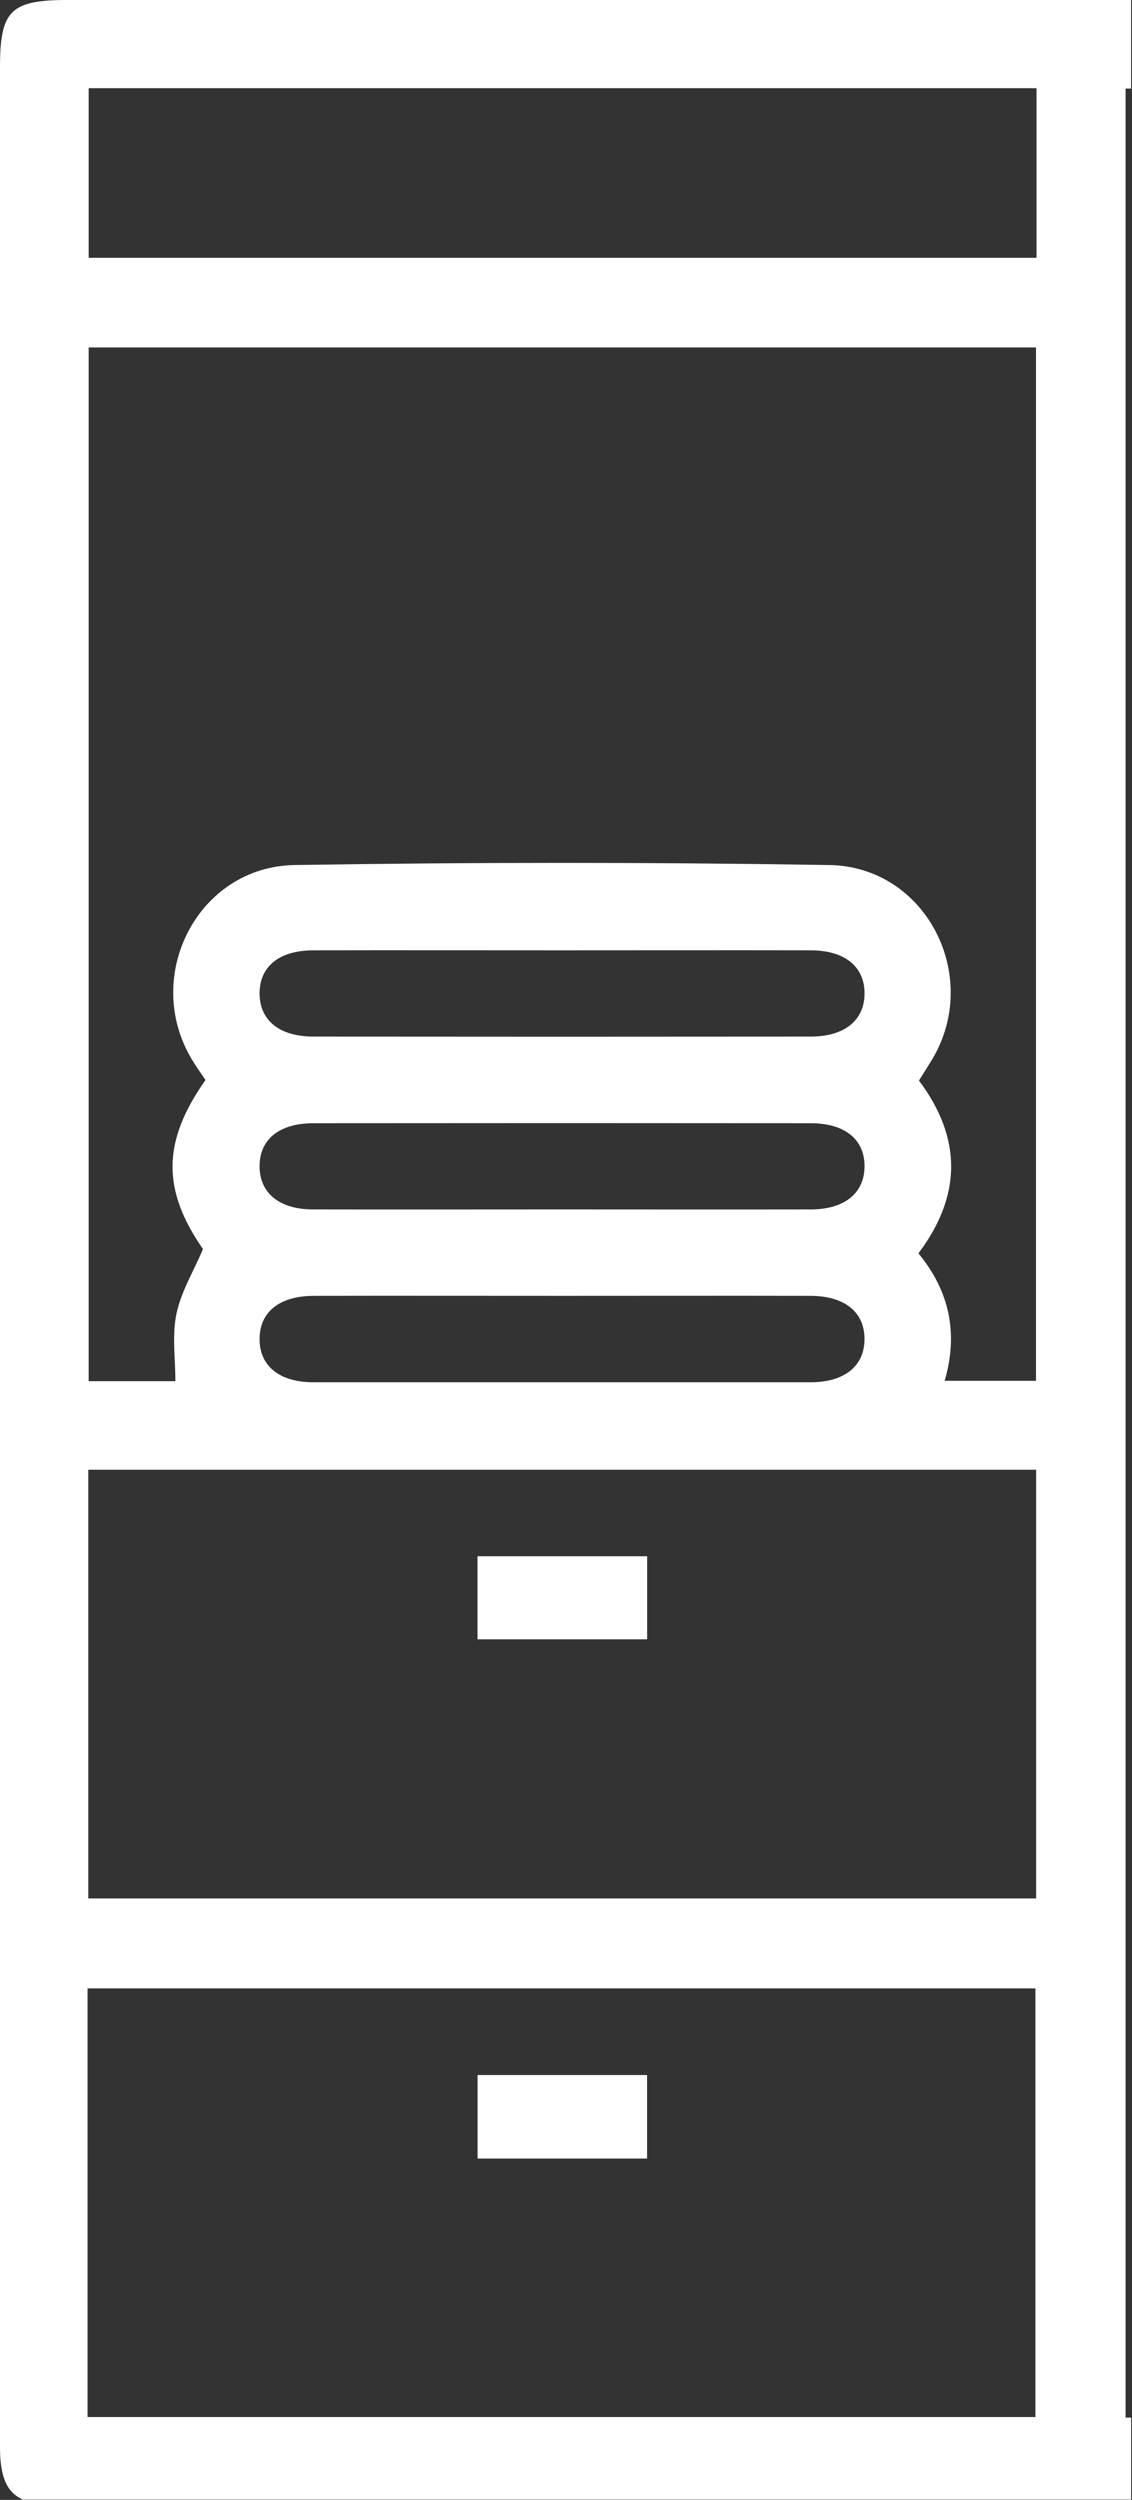 <svg width="329" height="726" viewBox="0 0 329 726" fill="none" xmlns="http://www.w3.org/2000/svg">
<rect x="0" y="0" width="329" height="726" fill="#333333" stroke="none"/>
<path d="M328.73 25.72V0H19.65C3.06 0 0 3.06 0 19.6V710.92C0.05 719.11 1.82 723.73 6.59 725.91H328.74V702.11H327.13V25.72H328.73ZM25.77 100.9H301.1V401.01H274.55C278.54 387.32 276.05 375.08 266.93 363.99C279.27 347.55 279.89 330.91 267.08 313.8C268.33 311.83 269.67 309.7 270.97 307.58C285.33 283.42 269.15 251.69 241.05 251.22C189.25 250.39 137.4 250.39 85.6 251.22C57.5 251.69 41.32 283.42 55.68 307.53C56.87 309.55 58.22 311.42 59.73 313.65C47.08 331.54 47.08 345.64 59 362.75C56.25 369.23 52.62 375.14 51.28 381.57C49.98 387.74 50.97 394.38 50.97 401.12H25.77V100.9ZM235.61 351.24C211.55 351.29 187.44 351.24 163.38 351.24C139.27 351.24 115.21 351.29 91.1 351.24C81.2 351.24 75.44 346.52 75.44 338.69C75.44 330.86 81.19 326.2 91.1 326.2C139.27 326.15 187.44 326.15 235.61 326.2C245.51 326.2 251.27 330.87 251.27 338.69C251.26 346.46 245.51 351.24 235.61 351.24ZM251.26 388.88C251.26 396.71 245.45 401.43 235.6 401.43H91.1C81.2 401.43 75.44 396.71 75.44 388.88C75.44 381.05 81.19 376.38 91.1 376.33C115.47 376.28 139.79 376.33 164.16 376.33C187.96 376.33 211.81 376.28 235.61 376.33C245.51 376.38 251.26 381.05 251.26 388.88ZM235.61 301.04C187.44 301.09 139.27 301.09 91.1 301.04C81.2 301.04 75.44 296.32 75.44 288.49C75.44 280.66 81.19 275.99 91.1 275.99C115.21 275.94 139.27 275.99 163.38 275.99C187.44 275.99 211.55 275.94 235.61 275.99C245.51 275.99 251.27 280.71 251.27 288.49C251.26 296.32 245.46 301.04 235.61 301.04ZM300.94 701.95H25.45V577.46H300.93V701.95H300.94ZM301.15 551.33H25.66V426.83H301.14V551.33H301.15ZM301.25 74.87H25.77V25.61H301.25V74.87Z" fill="white"/>
<path d="M138.78 451.96C155.47 451.96 171.57 451.96 188.08 451.96C188.08 460.02 188.08 467.75 188.08 476.08C171.91 476.08 155.63 476.08 138.78 476.08C138.78 468.36 138.78 460.46 138.78 451.96Z" fill="white"/>
<path d="M188.06 626.87C171.56 626.87 155.47 626.87 138.8 626.87C138.8 618.94 138.8 611.03 138.8 602.62C155.06 602.62 171.34 602.62 188.06 602.62C188.06 610.52 188.06 618.24 188.06 626.87Z" fill="white"/>
</svg>
